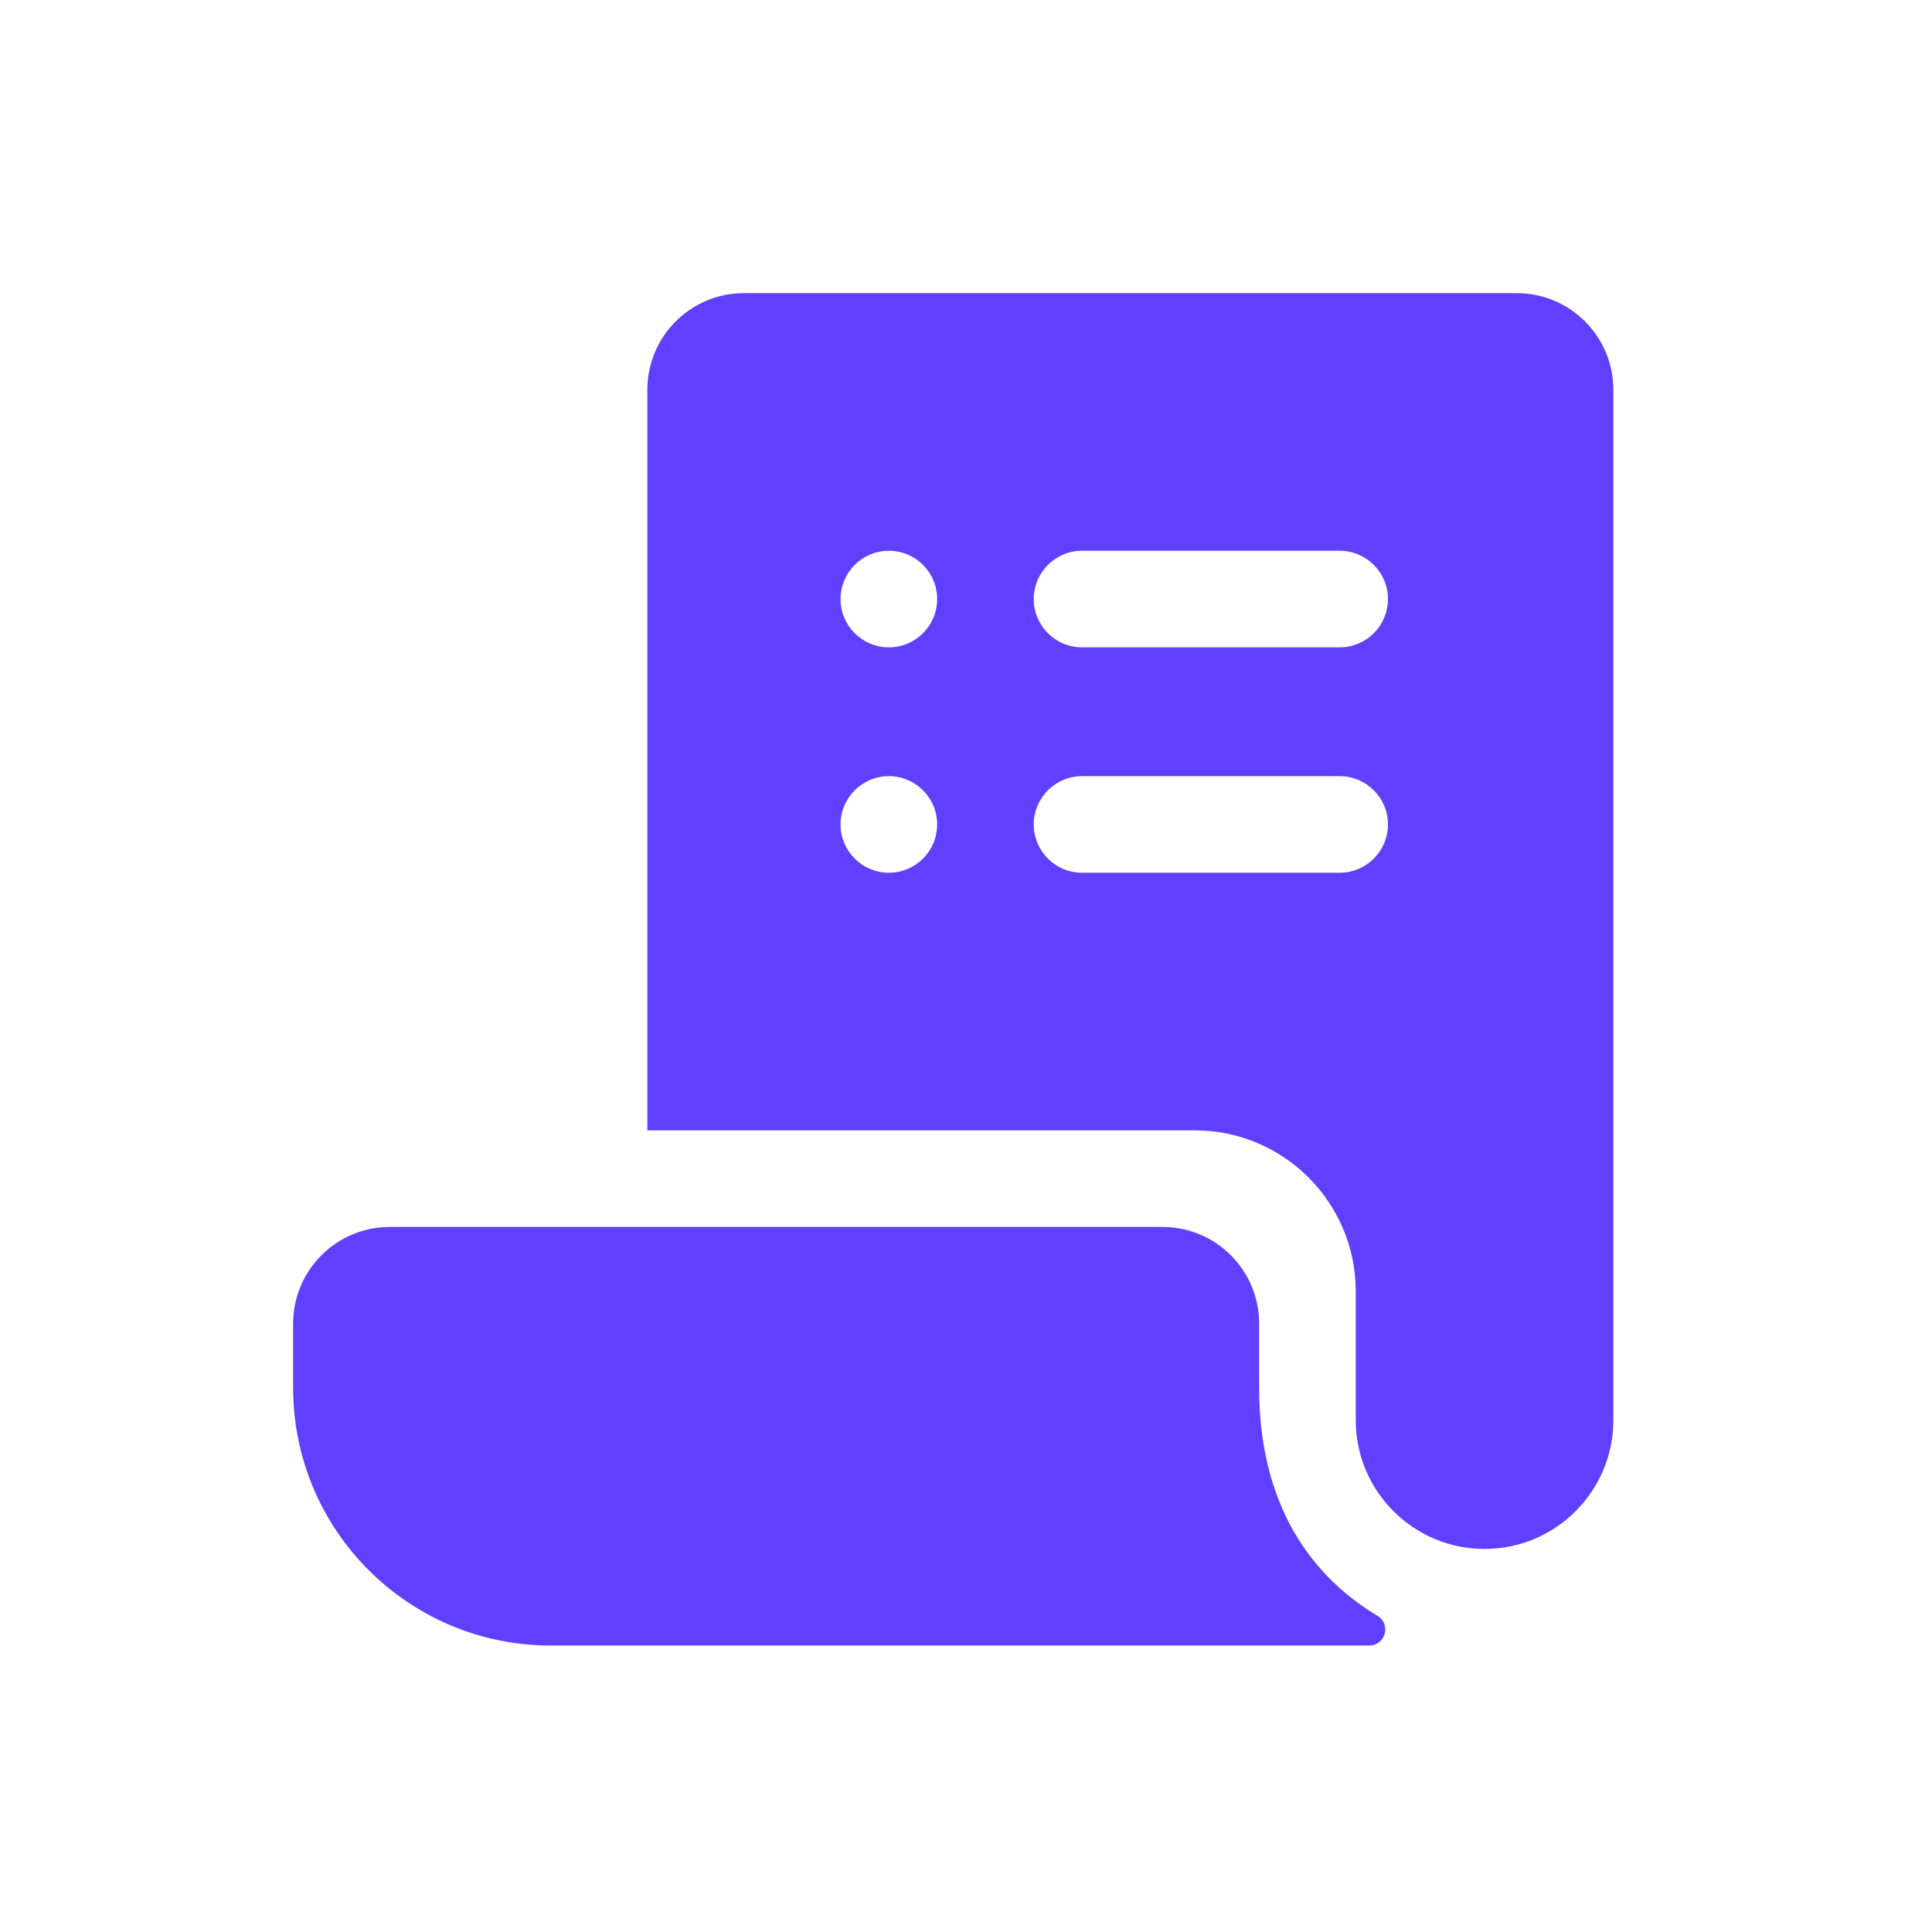 <?xml version="1.0" encoding="UTF-8"?>
<svg xmlns="http://www.w3.org/2000/svg" xmlns:xlink="http://www.w3.org/1999/xlink" width="60" zoomAndPan="magnify" viewBox="0 0 45 45" height="60" preserveAspectRatio="xMidYMid meet" version="1.0">
  <path fill="#603ffe" d="M 17.328 6.828 C 16.086 6.828 15.078 7.836 15.078 9.078 L 15.078 26.328 L 27.828 26.328 C 29.898 26.328 31.578 28.008 31.578 30.078 L 31.578 33.078 C 31.578 34.734 32.922 36.078 34.578 36.078 C 36.234 36.078 37.578 34.734 37.578 33.078 L 37.578 9.078 C 37.578 7.836 36.57 6.828 35.328 6.828 Z M 20.703 12.828 C 21.324 12.828 21.828 13.332 21.828 13.953 C 21.828 14.574 21.324 15.078 20.703 15.078 C 20.082 15.078 19.578 14.574 19.578 13.953 C 19.578 13.332 20.082 12.828 20.703 12.828 Z M 25.203 12.828 L 31.203 12.828 C 31.824 12.828 32.328 13.332 32.328 13.953 C 32.328 14.574 31.824 15.078 31.203 15.078 L 25.203 15.078 C 24.582 15.078 24.078 14.574 24.078 13.953 C 24.078 13.332 24.582 12.828 25.203 12.828 Z M 20.703 18.078 C 21.324 18.078 21.828 18.582 21.828 19.203 C 21.828 19.824 21.324 20.328 20.703 20.328 C 20.082 20.328 19.578 19.824 19.578 19.203 C 19.578 18.582 20.082 18.078 20.703 18.078 Z M 25.203 18.078 L 31.203 18.078 C 31.824 18.078 32.328 18.582 32.328 19.203 C 32.328 19.824 31.824 20.328 31.203 20.328 L 25.203 20.328 C 24.582 20.328 24.078 19.824 24.078 19.203 C 24.078 18.582 24.582 18.078 25.203 18.078 Z M 9.078 28.578 C 7.836 28.578 6.828 29.586 6.828 30.828 L 6.828 32.328 C 6.828 35.641 9.516 38.328 12.828 38.328 L 31.891 38.328 C 32.27 38.328 32.41 37.828 32.082 37.633 C 30.816 36.879 29.328 35.348 29.328 32.328 L 29.328 30.828 C 29.328 29.586 28.32 28.578 27.078 28.578 Z M 9.078 28.578 " fill-opacity="1" fill-rule="nonzero"></path>
</svg>
